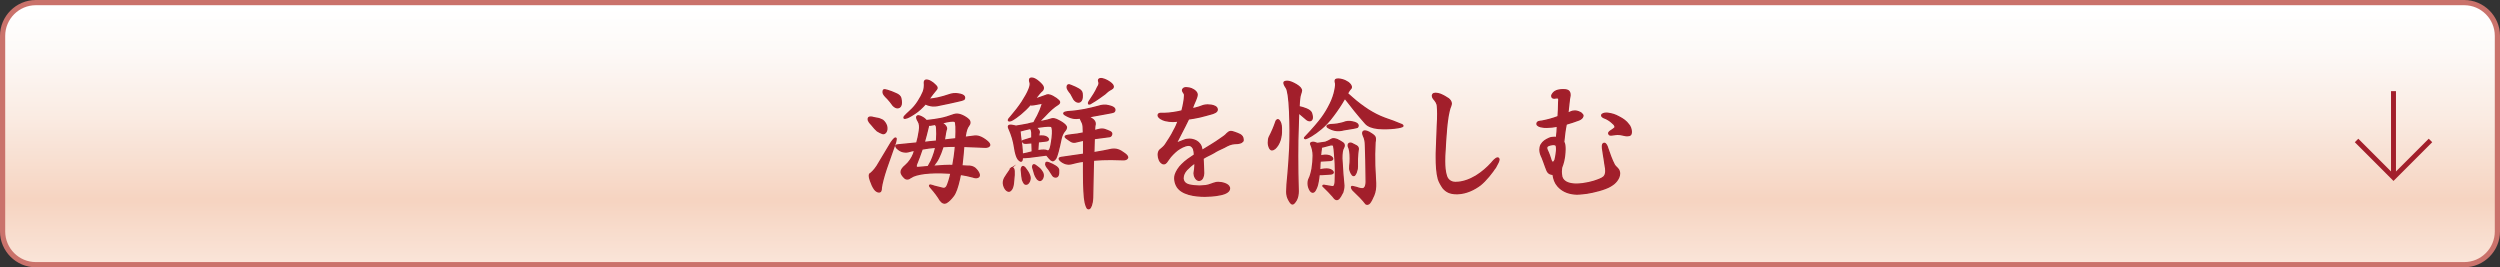 <?xml version="1.0" encoding="UTF-8"?>
<svg id="_レイヤー_6" data-name="レイヤー_6" xmlns="http://www.w3.org/2000/svg" xmlns:xlink="http://www.w3.org/1999/xlink" viewBox="0 0 480 51.31">
  <rect x="0" y="0" width="480" height="51.31" fill="#333333" stroke="none"/>
  <defs>
    <style>
      .cls-1 {
        fill: #ca726b;
      }

      .cls-2 {
        fill: none;
        stroke-width: .95px;
      }

      .cls-2, .cls-3 {
        stroke: #a21f2b;
      }

      .cls-3 {
        fill: #a21f2b;
        stroke-miterlimit: 10;
        stroke-width: .26px;
      }

      .cls-4 {
        fill: url(#_名称未設定グラデーション_37);
      }
    </style>
    <linearGradient id="_名称未設定グラデーション_37" data-name="名称未設定グラデーション 37" x1="240" y1=".5" x2="240" y2="50.81" gradientUnits="userSpaceOnUse">
      <stop offset=".02" stop-color="#fff"/>
      <stop offset=".19" stop-color="#fdf9f7"/>
      <stop offset=".44" stop-color="#faebe2"/>
      <stop offset=".75" stop-color="#f6d4c1"/>
      <stop offset=".76" stop-color="#f6d4c1"/>
      <stop offset="1" stop-color="#fae5d9"/>
    </linearGradient>
  </defs>
  <g>
    <g>
      <path class="cls-4" d="M6.88.5h466.24c3.52,0,6.38,2.86,6.38,6.38v37.55c0,3.52-2.86,6.38-6.38,6.38H6.88c-3.52,0-6.38-2.86-6.38-6.38V6.88C.5,3.36,3.36.5,6.88.5Z"/>
      <path class="cls-1" d="M473.12,1c3.24,0,5.88,2.64,5.88,5.88v37.56c0,3.24-2.64,5.88-5.88,5.88H6.88c-3.24,0-5.88-2.64-5.88-5.88V6.88C1,3.64,3.64,1,6.88,1h466.24M473.12,0H6.88C3.1,0,0,3.1,0,6.88v37.56c0,3.78,3.1,6.88,6.88,6.88h466.24c3.78,0,6.88-3.1,6.88-6.88V6.88c0-3.78-3.1-6.88-6.88-6.88h0Z"/>
    </g>
    <g>
      <polyline class="cls-2" points="452.46 26.97 459.55 34.07 466.65 26.97"/>
      <line class="cls-2" x1="459.55" y1="34.07" x2="459.55" y2="17.5"/>
    </g>
  </g>
  <g>
    <path class="cls-3" d="M166.71,23c-.03-.25.03-.42.2-.48s.45-.06.81.06l.73.14c.31.03.67.2,1.01.36.36.28.64.7.76,1.12.11.45.06.84-.11,1.12-.17.28-.42.39-.67.31-.28-.08-.64-.28-1.01-.5-.25-.2-.64-.64-1.12-1.23-.31-.31-.53-.62-.59-.9ZM168.75,31.29l2.35-3.92c.22-.34.45-.59.62-.76.2-.14.31-.14.34.03,0,.17-.06.42-.14.76l-1.76,5.01c-.53,1.6-.84,2.83-.95,3.61,0,.5-.11.78-.28.81-.17.06-.42,0-.64-.14-.25-.14-.53-.53-.81-1.12-.25-.59-.45-1.12-.53-1.54s0-.7.25-.76c.48-.39,1.04-1.06,1.57-1.99ZM169.57,17.8c-.03-.28.03-.48.11-.53.11-.06.36-.03.7.08.56.17,1.15.39,1.62.62.53.2.87.53.95.87.14.64.14,1.15,0,1.43-.11.28-.37.42-.64.42s-.56-.17-.84-.45c-.34-.48-.7-.95-1.06-1.32-.53-.5-.81-.87-.84-1.12ZM174.89,34.06c-.48.39-.9.39-1.23.06-.36-.34-.59-.7-.64-1.01-.05-.34.2-.84.87-1.37.64-.56,1.18-1.32,1.54-2.24.03-.22.14-.45.2-.67-.42.08-.87.2-1.29.31-.31.08-.7.06-1.12-.06-.37-.11-.76-.39-1.06-.7-.25-.34-.2-.53.22-.56l3.64-.36c.2-.73.39-1.51.5-2.35.11-.73.08-1.34-.2-1.79-.28-.45-.36-.76-.28-.95.11-.2.42-.17.87.06.36.17.7.42.95.73,1.09-.11,2.04-.25,2.72-.39.76-.14,1.65-.42,2.58-.76.45-.14.92-.11,1.46.11.53.22,1.01.53,1.34.84.34.34.34.78,0,1.2-.25.28-.48.9-.62,1.82,0,.11-.06.25-.06.39.56-.06,1.06-.14,1.57-.2.42-.08.87-.06,1.29.11.39.14.87.42,1.34.81.42.34.62.64.5.87-.11.22-.42.31-.81.31s-1.57-.08-3.47-.14c-.22,0-.45-.03-.67-.03l-.14,1.68-.22,2.07c.5.03.9.06,1.12.06.56-.03,1.06.11,1.4.39.34.31.62.67.76,1.01.14.36.08.62-.2.73-.25.11-.59.08-.95-.06-.81-.22-1.62-.39-2.41-.5-.06.34-.14.67-.2.98-.34,1.48-.7,2.55-1.15,3.14s-.9,1.04-1.32,1.29c-.42.22-.81.08-1.2-.45-.45-.76-1.06-1.57-1.71-2.3-.5-.53-.42-.73.17-.53-.03.03.56.22,1.82.5.45.17.76.06.98-.28.22-.42.53-1.32.81-2.58-.2,0-.45-.03-.67-.03-1.71-.11-3.16-.06-4.42.08-1.26.17-2.13.42-2.6.76ZM173.85,22.7c-.31.06-.36-.06-.2-.34.22-.25.62-.64,1.15-1.12.53-.48,1.04-1.06,1.48-1.76.42-.64.76-1.29.98-1.82.22-.56.28-1.18.22-1.82,0-.25.11-.42.31-.45.25-.03.56.06.9.25.31.17.67.45.95.76.31.28.36.56.14.78-.42.5-.92,1.12-1.48,1.9.64-.06,1.29-.17,1.82-.28.73-.17,1.43-.36,2.07-.59.59-.22,1.23-.28,1.82-.17.62.08,1.01.28,1.12.48.11.22.08.42-.08.59-.06.06-.56.2-1.46.39-.9.2-1.96.45-3.13.67-.64.17-1.26.22-1.76.11-.39-.06-.76-.2-1.01-.34-.62.7-1.29,1.34-2.02,1.82-.9.59-1.51.92-1.82.92ZM179.65,28.27c-.9.06-1.79.2-2.6.34-.37,1.06-.73,2.1-1.12,3.02-.11.39,0,.56.34.53l1.93-.17.59-1.06c.2-.48.45-1.06.62-1.65.08-.34.2-.67.25-1.01ZM179.84,24.63c0-.22-.03-.39-.08-.48l-.2-.28c-.59.11-1.01.2-1.23.17h-.08c0,.11,0,.22-.03.34-.25,1.04-.5,2.02-.78,2.97.76-.08,1.57-.2,2.38-.25.03-.53.06-1.01.06-1.4l-.03-1.06ZM179.39,31.6c-.14.11-.28.25-.36.34,1.68-.14,3-.2,3.92-.17.2-1.09.39-2.32.5-3.7-.81,0-1.62.03-2.41.08,0,.06-.06.17-.06.22-.2.67-.48,1.34-.76,1.93-.28.59-.59,1.01-.84,1.29ZM181.32,26.9c.78-.08,1.51-.2,2.21-.25.08-2.04.05-3.16-.17-3.33-.28-.17-1.09-.08-2.41.25-.06,0-.14.03-.17.03.34.17.62.39.78.62.2.25.22.53.08.78-.03.11-.08.31-.11.5-.03.2-.11.59-.17,1.06,0,.11-.06.22-.06.34Z"/>
    <path class="cls-3" d="M194.26,32.19c.11-.03.22.03.34.2.11.17.14.59.11,1.23l-.11,1.2c-.03.59-.14,1.04-.28,1.34-.14.28-.34.48-.5.53-.2.06-.42-.03-.64-.25-.22-.22-.39-.56-.48-.95-.11-.42-.03-.9.2-1.32.28-.48.62-.95.95-1.43.14-.31.31-.5.42-.56ZM201.96,30.79c-.28-.14-.59-.48-.92-.92l-.11-.11-3.25.42c-.59.06-1.09.08-1.4.08,0,.2-.03.39-.06.5-.11.31-.36.22-.73-.2-.28-.36-.53-1.15-.7-2.3-.17-1.18-.53-2.35-1.01-3.44-.17-.34-.2-.56-.11-.67.11-.11.39-.14.9-.03l.5.11c.64-.08,1.4-.25,2.24-.39.36-.11.81-.22,1.2-.28l.25-.5c.28-.45.62-1.12.95-1.9.31-.78.45-1.26.39-1.32-.03-.03-.36.03-.92.14-.59.11-.95.17-1.12.17-.08,0-.2-.06-.25-.06-.28.34-.59.64-.9.95-.67.64-1.32,1.18-1.85,1.54-.48.36-.9.59-1.15.62s-.34-.03-.28-.2c.05-.17.22-.34.39-.53.84-.98,1.6-1.96,2.21-2.88.59-.92,1.06-1.74,1.32-2.41.28-.64.34-1.18.17-1.51-.11-.45,0-.67.36-.67s.81.22,1.34.67c.48.42.81.78.87,1.04s0,.5-.2.7c-.28.22-.7.7-1.29,1.48-.03,0-.08.06-.08.11.17-.03.36-.08.56-.14l1.51-.53c.28-.2.73-.14,1.29.14.53.28.95.59,1.2.84.25.28.2.53-.17.76-.73.42-1.6,1.2-2.58,2.27-.42.42-.78.76-1.01,1.04.17-.03.36-.08.53-.08.78-.14,1.43-.31,1.9-.48.25-.08.73,0,1.32.34.62.31,1.06.64,1.29.9.28.28.25.64-.08,1.01-.31.34-.59.84-.73,1.43-.45,2.18-.81,3.5-1.04,3.89-.28.42-.56.56-.78.42ZM196.27,29.61c.62-.11,1.26-.28,1.93-.45-.03-.67-.06-1.29-.06-1.74h-.08c-.81.08-1.34.11-1.48.03-.34-.25-.34-.42-.08-.48.5-.14,1.04-.34,1.62-.5v-1.01c-.03-.28-.08-.48-.14-.59-.06-.08-.11-.17-.11-.22-.7.14-1.4.34-2.04.5,0,.39.14,1.34.34,2.8.06.64.11,1.2.11,1.65ZM196.19,32.16c.06-.14.17-.2.28-.17s.28.14.42.36c.11.14.25.36.42.59.14.22.31.53.42.9.08.31.05.62-.06.9-.11.28-.28.5-.48.59-.22.06-.42.03-.53-.14-.11-.17-.25-.39-.34-.67-.08-.31-.14-.9-.2-1.62-.06-.31-.03-.56.06-.73ZM198.29,31.88c.03-.17.14-.25.25-.25.08,0,.28.11.48.28.11.08.28.22.5.39.22.17.42.45.59.73.17.25.22.56.17.87-.06.31-.22.56-.39.67-.14.11-.34.11-.5-.03-.17-.08-.34-.31-.48-.56-.17-.28-.34-.76-.5-1.4-.11-.28-.17-.53-.11-.7ZM198.88,24.46c.11.08.28.22.39.36.25.22.34.5.22.78,0,.06-.06.25-.06.56.31-.06.64-.06.9-.03.45.06.73.22.9.45.17.22.03.42-.34.48l-1.54.17c-.03.42-.08,1.01-.11,1.71.59-.11,1.12-.14,1.51-.08.17.03.34.11.48.17.14-.06.28-.2.34-.34.14-.28.31-1.06.45-2.24.14-1.15.08-1.88-.11-2.13-.14-.17-.92-.14-2.27.06l-.76.08ZM200.78,31.54c0-.2.06-.34.14-.36s.28,0,.53.11c.42.17.81.36,1.18.59.36.22.59.48.62.73.03.5,0,.87-.11,1.09s-.31.31-.53.28c-.22,0-.45-.17-.59-.45-.22-.34-.45-.7-.67-1.04-.36-.39-.56-.73-.56-.95ZM208.01,26.92l-1.2.28c-.42.14-.84.14-1.12-.03-.25-.17-.62-.39-.98-.67-.34-.25-.22-.45.39-.53.53-.06,1.15-.17,1.74-.22.36-.06.78-.14,1.18-.22,0-.98-.06-1.6-.17-1.85l-.36-.76c-.06-.11-.08-.2-.08-.25-.53.08-1.01.08-1.43,0-.53-.11-1.06-.36-1.51-.64-.42-.28-.25-.48.56-.59,1.15-.06,2.24-.22,3.16-.39s1.88-.42,2.72-.64c.64-.22,1.32-.28,1.93-.11.64.14,1.04.34,1.15.56s.08.45-.11.62c-.08.08-.76.22-1.93.42l-2.94.53c.14.08.39.22.62.36.5.31.67.67.64,1.04-.06.28-.11.62-.11.95,0,.06-.03.17-.03.31.25-.06.56-.17.84-.22.42-.11.81-.11,1.15,0,.34.11.67.25.98.39.31.14.42.36.31.62-.08.25-.28.36-.5.36l-2.6.34c-.06,0-.17.03-.22.03,0,.59-.06,1.34-.06,2.21,0,.17-.03.34-.03.5,1.37-.22,2.52-.45,3.39-.64.42-.06.84-.06,1.26.08.36.11.84.39,1.32.76.42.31.62.62.5.81-.11.22-.36.34-.76.34l-2.35-.06c-1.12,0-2.27.03-3.42.14-.03,1.4-.08,2.58-.08,3.44l-.08,3.78c-.03.67-.14,1.18-.25,1.48-.11.31-.25.53-.39.59-.14.06-.31.03-.42-.14-.11-.17-.25-.56-.36-1.04-.2-.9-.31-2.88-.31-5.88v-2.02c-.81.08-1.62.28-2.38.48-.31.08-.67.08-1.06-.03-.37-.11-.76-.34-1.06-.62-.28-.31-.22-.5.2-.56,1.48-.2,2.97-.42,4.31-.62v-2.69ZM204.9,16.76c0-.25.08-.42.2-.45.11-.06.36,0,.64.14.48.17.95.42,1.32.62.42.22.67.53.7.84.06.62.03,1.09-.14,1.34-.17.28-.39.39-.67.34-.25-.03-.53-.22-.76-.53-.2-.39-.42-.78-.59-1.09-.45-.53-.7-.95-.7-1.2ZM210.97,15.7c-.11-.34-.03-.53.25-.59.22-.06.64.03,1.18.28.5.25.92.53,1.2.87.25.34.17.67-.25.87-.45.22-.87.56-1.23.92l-1.06.76c-.39.28-.98.67-1.76,1.12-.31.11-.39-.03-.22-.39.31-.5.67-1.01.95-1.46.25-.39.5-.87.7-1.32.28-.39.36-.76.25-1.06Z"/>
    <path class="cls-3" d="M238.65,26.92c-.06.42-.53.53-.73.56-.25.08-.53.06-.84.08-.78.08-1.18.25-2.04.73-.95.45-1.32.59-2.02,1.04-.84.48-1.26.59-2.04,1.09.03.98.11,1.71.11,2.69v.2c0,.5-.25,1.26-.78,1.29-.03,0-.03.03-.06.03-.62,0-.98-.84-.98-1.32v-.08c.08-.45.17-1.04.17-1.76v-.22c-.64.42-1.15.87-1.6,1.34-.45.5-.7,1.06-.7,1.57v.2c.08.5.39.95,1.15,1.15.59.14,1.32.22,1.99.22.39,0,.78-.06,1.21-.08.7-.08,1.34-.45,2.02-.59.11,0,.25-.03.39-.03.7,0,1.93.28,2.13.95.03.06.03.14.03.2,0,.53-.59.95-1.65,1.18-1.2.28-2.72.31-3.08.31-1.74,0-4.62-.28-5.46-2.1-.2-.39-.31-.92-.31-1.34,0-.22.03-.42.08-.62.2-.67.7-1.46,1.29-2.02.7-.73,1.57-1.29,2.41-1.85-.03-.42-.06-.78-.17-1.12-.14-.36-.45-.67-.73-.7-.06-.03-.14-.03-.2-.03-.76,0-1.62.53-2.18.92-.56.45-1.29,1.15-1.68,1.76-.34.48-.5.81-.87.87h-.08c-.39,0-.76-.5-.84-.76-.11-.25-.2-.64-.2-.95,0-.34.08-.67.28-.9.34-.31.81-.62,1.09-1.06.5-.78,1.2-1.79,1.6-2.66.48-.84.56-1.12.87-1.88-.39.06-.78.08-1.12.08-.42,0-.87-.06-1.37-.17-.5-.11-1.37-.53-1.37-1.01,0-.06,0-.08.03-.14.08-.2.34-.22.62-.22h.67c.78,0,2.46-.25,3.25-.48.25-.92.5-2.24.5-2.88v-.28c-.08-.28-.39-.53-.39-.81,0-.08.03-.17.11-.25.14-.17.34-.22.56-.22.28,0,.53.06.7.08.39.08,1.23.48,1.4,1.04.03.08.03.14.03.22,0,.34-.2.7-.31,1.06-.14.31-.53,1.15-.64,1.65.53-.11.9-.22,1.37-.36.34-.11.84-.34,1.2-.36.14-.03.25-.03.39-.03.22,0,.45.03.73.06.53.11.92.28,1.06.56.03.11.06.17.06.25,0,.5-.62.67-1.01.81-.7.22-1.48.39-2.32.62-.7.17-1.46.28-2.18.39-.45.9-.92,1.9-1.34,2.66-.36.7-.67,1.32-1.04,2.02.48-.17.98-.42,1.51-.59.31-.14.7-.2,1.06-.2.28,0,.62.06.92.17.56.2,1.06.59,1.32,1.26.06.2.11.45.17.73,1.21-.76,2.46-1.46,3.64-2.32.48-.31.9-.62,1.12-.9.25-.25.42-.36.7-.42h.11c.17,0,.34.06.67.17.36.14.67.22,1.04.42.36.2.59.53.59.92v.17Z"/>
    <path class="cls-3" d="M245.35,22.98c.11,0,.28.14.45.48s.25.87.22,1.6c.03.53-.06,1.2-.25,1.85-.22.67-.56,1.23-.98,1.6-.42.34-.73.34-.95.03-.2-.34-.31-.73-.31-1.15,0-.45.06-.81.17-1.06.5-.95.95-1.99,1.29-3.02.06-.17.2-.31.36-.31ZM248.88,38.4c-.28.5-.53.76-.73.76-.17,0-.39-.22-.67-.73-.28-.48-.42-1.01-.42-1.6,0-.84.08-1.93.22-3.19.11-1.26.25-2.97.36-5.15.08-2.18.08-4.56-.03-7.11-.11-2.58-.36-4.12-.64-4.51-.31-.45-.45-.78-.45-.98,0-.17.2-.28.64-.28.42,0,.98.22,1.68.62.67.39,1.04.78,1.04,1.18,0,.14-.11.45-.22.81-.08.22-.2,1.01-.25,2.27.48.08.95.25,1.4.42.5.2.87.48.98.78.17.48.2.87.14,1.09-.05.22-.22.39-.45.39-.2,0-.45-.08-.67-.28-.5-.42-1.01-.87-1.48-1.26l-.08,2.52c-.14,3.56-.14,7.76,0,12.57,0,.59-.11,1.2-.36,1.68ZM255.4,19.95c.45-.92.76-1.85.9-2.6.17-.76.2-1.32.08-1.6-.06-.28,0-.48.22-.53s.56-.06,1.01.06c.48.11.87.31,1.2.53.34.25.56.53.62.76.06.22,0,.39-.17.53-.08.06-.28.34-.56.84.25.2.59.5.95.84,1.01.9,2.07,1.68,3.05,2.32.98.62,2.04,1.18,3.19,1.6,1.12.36,2.16.78,3.05,1.15.31.08.45.25.42.36-.06.11-.56.28-1.57.39-.95.11-2.02.14-3.16.06-1.15-.11-1.99-.45-2.44-.95-1.4-1.57-2.72-3.22-3.98-4.87-.03.03-.08.08-.08.14-.64,1.12-1.37,2.21-2.16,3.25-.76,1.04-1.54,1.85-2.27,2.46-.7.59-1.37,1.06-1.93,1.4-.53.31-.92.5-1.09.53-.25-.03-.28-.14-.11-.28,1.54-1.62,2.63-2.91,3.22-3.72.62-.84,1.15-1.74,1.6-2.66ZM257.72,37.09c-.22.45-.48.81-.62.98-.17.2-.36.28-.56.22-.2-.06-.42-.28-.62-.59-.45-.53-1.12-1.2-1.93-1.99-.03-.14.14-.17.48-.08l1.04.17c.34.08.53.06.64-.08.11-.11.2-.45.22-.9.06-1.54.06-3.02-.06-4.45-.08-1.4-.2-2.21-.25-2.38-.06-.17-.28-.22-.62-.17-.48.11-.95.28-1.46.39-.11,0-.25.06-.34.06.06.08.06.25.03.42-.06.25-.08.7-.14,1.26.53-.14,1.04-.17,1.37-.11.45.06.76.25.92.48.14.22.03.42-.36.48l-1.82.11h-.17c-.03.36-.08.87-.08,1.37,0,.11-.03.25-.03.36.67-.17,1.26-.22,1.65-.17.45.06.76.25.92.48.14.22,0,.39-.37.45l-1.76.11h-.53c-.11,1.09-.28,1.9-.42,2.3-.22.56-.42.95-.62,1.04-.2.11-.42.03-.62-.22-.2-.28-.36-.67-.42-1.09-.06-.45,0-.87.14-1.18.22-.39.42-1.06.59-1.93.14-.87.22-1.74.22-2.55s-.17-1.51-.47-2.18c-.08-.2,0-.31.28-.36.22-.06.56.03.98.2l1.54-.22c.34-.11.79-.34,1.26-.62.2-.11.59-.06,1.04.11.42.2.81.45,1.09.64.28.22.31.56.08.95-.22.34-.31,1.04-.31,1.99.11,2.13.25,3.92.39,5.24,0,.5-.11,1.04-.34,1.48ZM256.77,23.82c.36-.06.78-.17,1.12-.25.56-.25,1.18-.31,1.74-.17.59.11.98.31,1.06.5.11.17.08.36-.06.53-.06.03-.34.11-.84.2-.48.06-1.09.17-1.74.28-.62.17-1.18.2-1.68.11-.48-.08-.95-.28-1.37-.53-.39-.25-.22-.48.48-.56.48,0,.9-.06,1.29-.11ZM259.01,27.57c.14-.11.37-.11.59,0,.25.11.56.28.87.45.28.17.39.48.28.84-.06.39-.11.95-.14,1.65v1.48c0,.25-.03.56-.14.81-.06.34-.2.59-.34.78-.11.17-.31.17-.48,0-.17-.2-.31-.48-.42-.81-.08-.2-.11-.53-.06-.95.06-.42.08-.9.08-1.4s-.03-.95-.08-1.34c-.05-.39-.17-.73-.28-.95-.06-.25-.03-.45.11-.56ZM261.95,36.11c.2-.17.34-.53.36-1.15-.03-3.22-.08-5.57-.14-7,0-.76-.14-1.4-.36-1.82-.2-.45-.22-.76-.03-.92.2-.14.59-.08,1.12.2.5.28.87.56,1.04.78.14.2.17.59.06,1.12-.08,1.48-.11,3-.06,4.42.06,1.43.11,2.6.17,3.42.03.84-.06,1.62-.34,2.3s-.56,1.2-.78,1.48c-.22.28-.5.34-.73.2-.59-.78-1.48-1.68-2.52-2.66-.17-.2-.25-.39-.25-.53s.08-.17.31-.11c.42.08.81.2,1.12.31.5.14.87.14,1.04-.03Z"/>
    <path class="cls-3" d="M287.24,31.94c-.78,1.26-1.99,2.72-3.02,3.56-1.21.9-2.69,1.62-4.34,1.68h-.22c-1.26,0-1.99-.39-2.58-1.09-.34-.48-.76-1.2-.92-1.76-.31-1.15-.39-2.66-.39-4.17,0-.48,0-.95.03-1.46.05-1.48.11-3.16.17-4.51.06-.92.08-1.65.08-2.38,0-.45-.03-.95-.06-1.4-.03-.62-.39-1.06-.76-1.48-.11-.17-.2-.34-.2-.5,0-.11,0-.2.08-.31.08-.14.28-.2.53-.2s.62.08.87.17c.56.22,1.15.56,1.6.87.25.22.53.53.53.92,0,.14-.06.34-.11.48-.78,1.74-.98,6.72-1.09,8.57-.06.67-.08,1.34-.08,1.99,0,1.04.08,2.07.36,2.91.22.67.81,1.18,1.65,1.2h.14c1.34,0,2.72-.53,3.89-1.23,1.18-.73,2.18-1.62,2.97-2.49.22-.28.81-.98,1.18-.98.03,0,.08,0,.11.03.08.06.14.14.14.25,0,.28-.25.78-.56,1.34Z"/>
    <path class="cls-3" d="M309.27,35.69c-1.09.67-3.3,1.2-4.59,1.4-.62.06-1.29.17-1.9.17-.28,0-.53-.03-.76-.06-1.06-.14-2.1-.56-2.91-1.48-.56-.64-.79-1.34-.92-2.24-1.15-.08-1.12-.76-1.48-1.57-.2-.48-.36-1.09-.59-1.6-.25-.5-.45-1.01-.45-1.57,0-.28.06-.62.22-.95.39-.64.87-.92,1.48-1.2.34-.17.7-.22,1.06-.22.14,0,.25.03.42.03.11-.78.14-1.46.17-2.18-.64.14-1.37.22-2.07.22-.28,0-.56,0-.81-.06-.53-.06-1.04-.28-1.04-.59v-.03c.03-.48.62-.45.95-.5,1.04-.2,2.1-.48,3.11-.87.06-.67.11-1.96.11-2.74,0-.08.03-.28.03-.42,0-.17,0-.34-.08-.39-.06-.03-.17-.06-.28-.06-.08,0-.2.03-.28.03s-.14.03-.22.03c-.22,0-.37-.06-.45-.2-.03-.08-.05-.14-.05-.2,0-.36.45-.76.62-.87.36-.22.78-.31,1.34-.34h.28c.48,0,.84.06,1.06.31.11.14.2.36.2.62v.22c-.03.2-.08.42-.11.59-.03.42-.22,1.82-.31,2.77.48-.2.81-.42,1.32-.42h.17c.31.03.78.2,1.06.39.22.2.36.36.36.53,0,.03,0,.06-.03.08-.06.34-.42.56-.73.7-.81.31-1.68.59-2.46.81-.25,1.2-.36,2.27-.48,3.42.2.31.25.84.25,1.4,0,.2,0,.39-.03.64-.03.5-.11,1.09-.22,1.57-.08.42-.25.87-.42,1.34-.03.28-.06.53-.06.78,0,.31.06.67.11.98.34,1.12,1.65,1.4,2.83,1.4.45,0,.84-.06,1.15-.08,1.06-.17,1.34-.22,2.13-.45.87-.28,1.57-.53,1.96-.87.28-.28.39-.7.39-1.12,0-.17-.03-.31-.03-.5-.08-.56-.22-1.23-.28-1.79-.08-.56-.2-1.12-.28-1.79-.03-.14-.06-.36-.06-.62,0-.31.06-.59.31-.62h.03c.36,0,.56.59.67.95.36,1.06.76,2.21,1.29,3.22.25.39.76.67.9,1.15.06.17.08.34.08.48,0,.98-.9,1.96-1.68,2.35ZM298.74,27.9c-.08-.11-.25-.17-.53-.17-.11,0-.25.03-.39.06-.34.06-.7.2-.81.36-.03.08-.06.17-.06.25,0,.2.14.5.34.92.14.34.25.64.42,1.18.06.2.17.67.45.67.17,0,.34-.28.42-.5.11-.45.17-.78.22-1.2.06-.31.08-.64.08-.87,0-.34-.03-.59-.14-.7ZM313.1,25.83c-.14.17-.39.22-.62.22-.14,0-.28,0-.42-.03-.39-.08-.76-.17-.98-.2-.22-.03-.36-.03-.53-.03-.31,0-.48.06-.95.11-.08,0-.22.03-.31.03-.14,0-.28-.03-.36-.17-.03-.08-.06-.14-.06-.17,0-.14.14-.28.28-.39.25-.2.95-.56.95-.78v-.03c0-.2-.11-.45-.39-.67-.42-.42-.95-.78-1.4-.98-.28-.11-.78-.25-.78-.59v-.03c.03-.25.48-.39.95-.39.08,0,.2.03.28.03.78.11,1.34.28,2.1.7.76.39,1.37.81,1.85,1.48.28.28.5.92.5,1.37,0,.2-.03.36-.11.5Z"/>
  </g>
</svg>